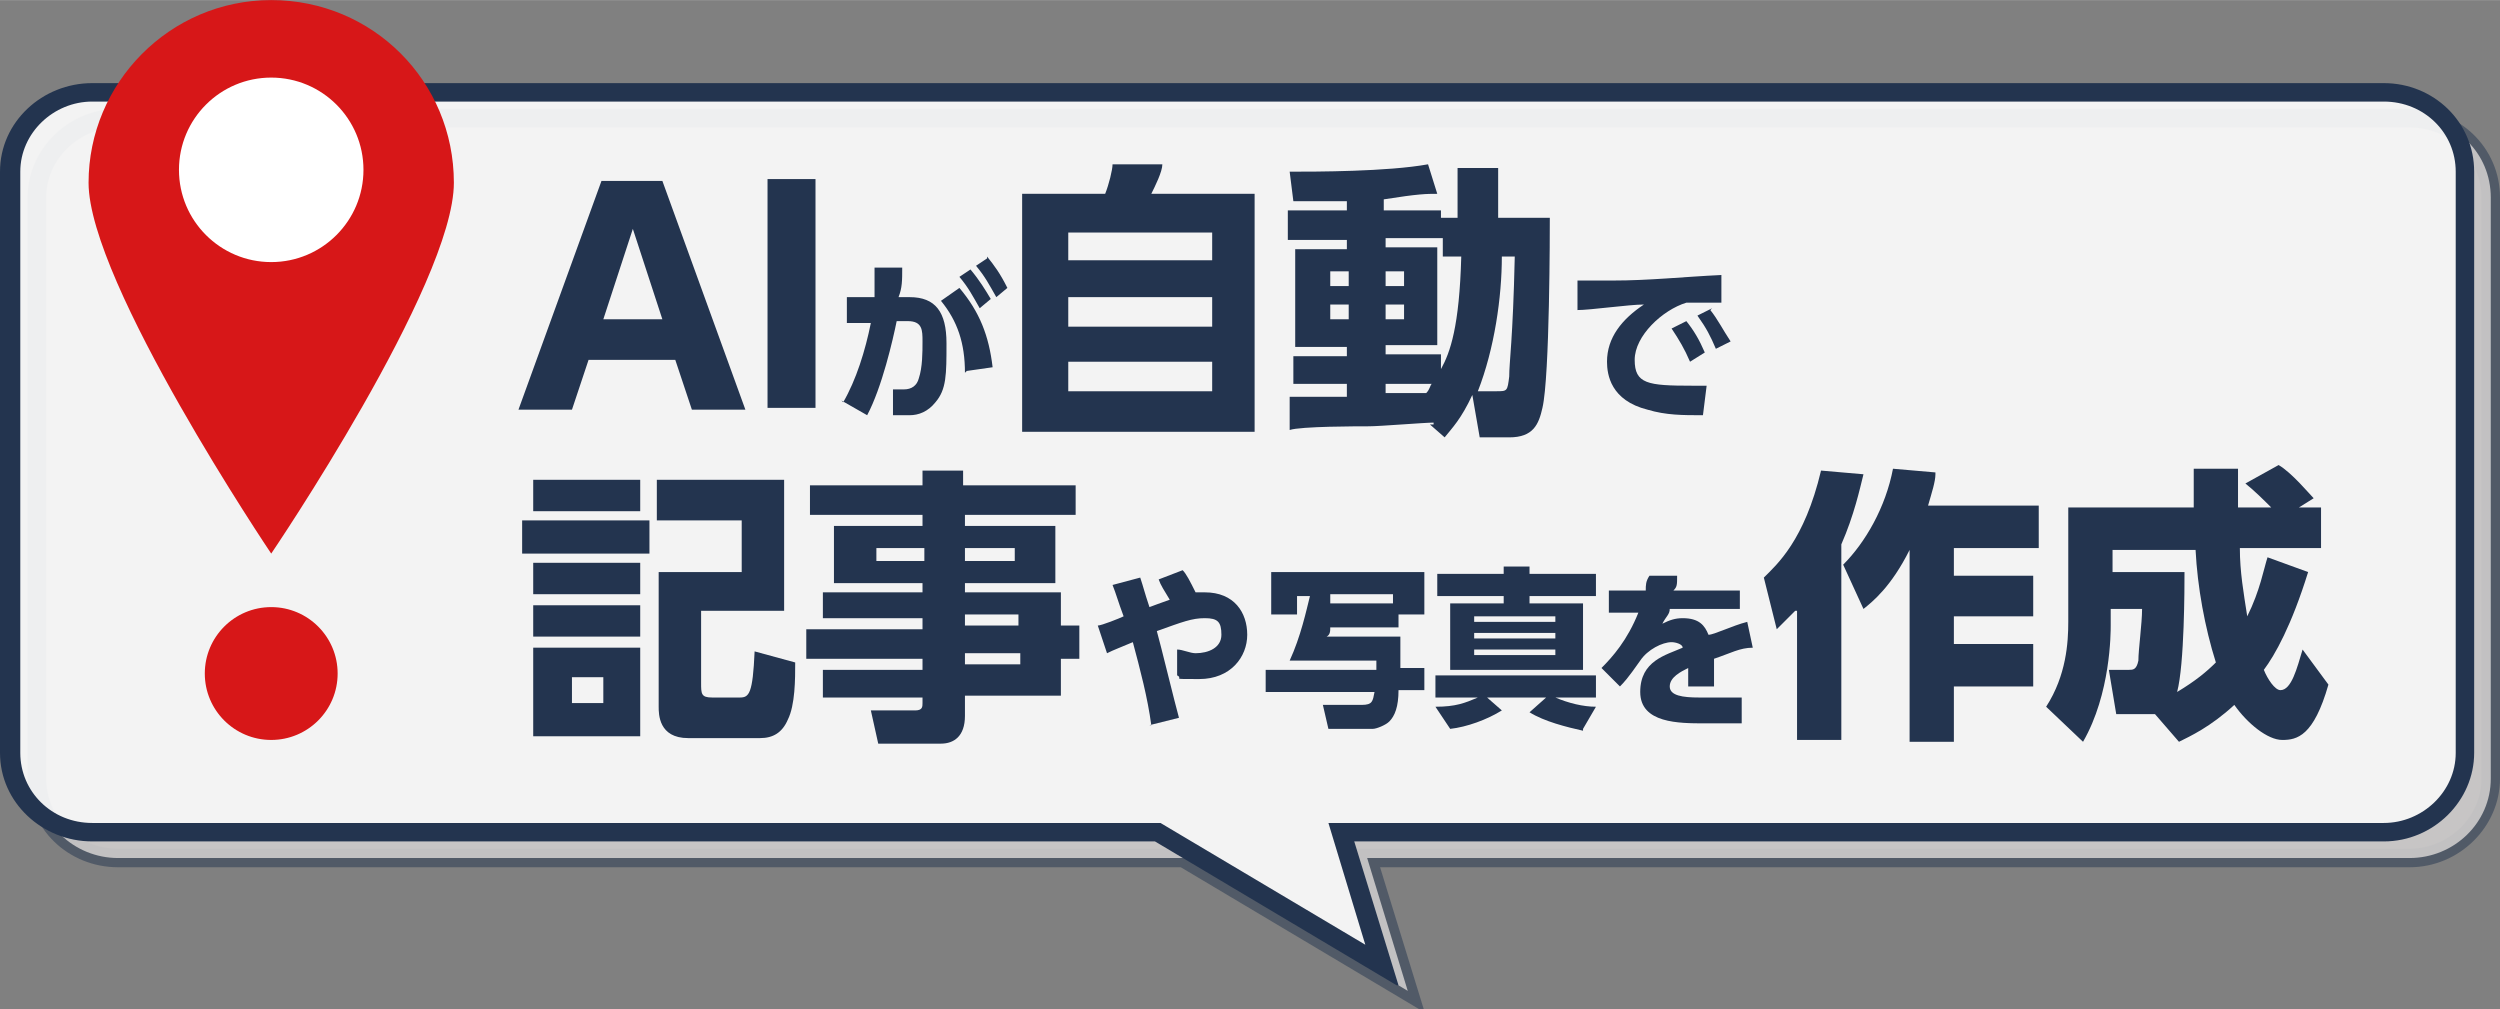 <?xml version="1.0" encoding="UTF-8"?>
<svg id="_レイヤー_1" data-name=" レイヤー 1" xmlns="http://www.w3.org/2000/svg" width="47.8mm" height="19.3mm" version="1.1" viewBox="0 0 135.5 54.7">
  <rect x="0" y="0" width="135.5" height="54.7" fill="#808080" stroke="none"/>
  <defs>
    <style>
      .cls-1, .cls-2, .cls-3, .cls-4, .cls-5 {
        stroke-width: 0px;
      }

      .cls-1, .cls-3 {
        fill: #23344f;
      }

      .cls-6 {
        opacity: .9;
      }

      .cls-7, .cls-3 {
        isolation: isolate;
      }

      .cls-2 {
        fill: #cecccc;
      }

      .cls-3 {
        opacity: .5;
      }

      .cls-4 {
        fill: #d71718;
      }

      .cls-5 {
        fill: #fff;
      }

      .cls-8 {
        mix-blend-mode: multiply;
      }
    </style>
  </defs>
  <g class="cls-7">
    <g id="_レイヤー_2" data-name=" レイヤー 2">
      <g id="_制作レイヤー" data-name=" 制作レイヤー">
        <g>
          <g>
            <path class="cls-3" d="M77.1,54.8l-13.1-7.8H6.4c-2.7,0-4.9-2.1-4.9-4.8V10.7c0-2.6,2.2-4.8,4.9-4.8h124.2c2.7,0,4.9,2.1,4.9,4.8v31.5c0,2.6-2.2,4.8-4.9,4.8h-55.8l2.4,7.8ZM6.4,6.9c-2.1,0-3.9,1.7-3.9,3.8v31.5c0,2.1,1.7,3.8,3.9,3.8h57.9l11.1,6.6-2-6.6h57.2c2.1,0,3.9-1.7,3.9-3.8V10.7c0-2.1-1.7-3.8-3.9-3.8H6.4Z"/>
            <g class="cls-6">
              <g class="cls-8">
                <path class="cls-2" d="M130.5,6.4H6.4c-2.4,0-4.4,1.9-4.4,4.3v31.5c0,2.4,2,4.3,4.4,4.3h57.8l12.1,7.2-2.2-7.2h56.5c2.4,0,4.4-1.9,4.4-4.3V10.7c0-2.4-1.9-4.3-4.4-4.3h0Z"/>
              </g>
              <path class="cls-5" d="M129.1,5H5c-2.4,0-4.4,1.9-4.4,4.3v31.5c0,2.4,2,4.3,4.4,4.3h57.8l12.1,7.2-2.2-7.2h56.5c2.4,0,4.4-1.9,4.4-4.3V9.3c0-2.4-1.9-4.3-4.4-4.3h0Z"/>
            </g>
            <path class="cls-1" d="M75.7,53.4l-13.1-7.8H5C2.3,45.6,0,43.5,0,40.8V9.3C0,6.6,2.3,4.5,5,4.5h124.2c2.7,0,4.9,2.1,4.9,4.8v31.5c0,2.6-2.2,4.8-4.9,4.8h-55.8l2.4,7.8ZM5,5.5c-2.1,0-3.9,1.7-3.9,3.8v31.5c0,2.1,1.7,3.8,3.9,3.8h57.9l11.1,6.6-2-6.6h57.2c2.1,0,3.9-1.7,3.9-3.8V9.3c0-2.1-1.7-3.8-3.9-3.8H5Z"/>
          </g>
          <g>
            <path class="cls-4" d="M24.6,9.9c0,5.5-9.9,20.1-9.9,20.1,0,0-9.9-14.7-9.9-20.1S9.2,0,14.7,0s9.9,4.4,9.9,9.9h0Z"/>
            <circle class="cls-5" cx="14.7" cy="9.2" r="5"/>
            <circle class="cls-4" cx="14.7" cy="36.5" r="3.6"/>
          </g>
          <g class="cls-7">
            <g class="cls-7">
              <path class="cls-1" d="M31.9,19.5l-.9,2.7h-2.9l4.5-12.4h3.3l4.5,12.4h-2.9l-.9-2.7h-4.8,0ZM35.9,17.3l-1.6-4.9-1.6,4.9h3.3,0Z"/>
            </g>
            <g class="cls-7">
              <path class="cls-1" d="M44.2,9.7v12.4h-2.6v-12.4s2.6,0,2.6,0Z"/>
            </g>
          </g>
          <g class="cls-7">
            <g class="cls-7">
              <path class="cls-1" d="M45.7,21.8c.7-1.2,1.2-2.8,1.5-4.3h-1.3v-1.4h1.5c0-.7,0-1.1,0-1.6h1.5c0,.7,0,1.1-.2,1.6h.6c1.4,0,2,.8,2,2.5s0,2.5-.6,3.2c-.4.5-.9.7-1.4.7s-.7,0-.9,0v-1.4c.2,0,.4,0,.6,0,.4,0,.7-.2.8-.6.2-.6.2-1.4.2-2s0-1.1-.8-1.1h-.6c-.2,1-.8,3.6-1.6,5.1l-1.4-.8h0ZM52.3,20.2c0-1.6-.4-2.8-1.3-3.9l1-.7c1.1,1.3,1.6,2.6,1.8,4.3l-1.4.2h0ZM52.6,14.6c.5.6.8,1.1,1.1,1.6l-.6.5c-.4-.7-.6-1.1-1.1-1.7,0,0,.6-.4.6-.4ZM53.5,13.9c.4.5.7.9,1.1,1.7l-.6.5c-.4-.7-.6-1.1-1.1-1.7l.6-.4h0Z"/>
            </g>
          </g>
          <g class="cls-7">
            <g class="cls-7">
              <path class="cls-1" d="M59.9,10.5c.2-.5.4-1.3.4-1.6h2.7c0,.4-.4,1.2-.6,1.6h5.6v12.9h-12.6v-12.9h4.5ZM65.7,12.6h-7.8v1.5h7.8v-1.5ZM65.7,16.1h-7.8v1.6h7.8v-1.6ZM65.7,19.6h-7.8v1.6h7.8v-1.6Z"/>
            </g>
            <g class="cls-7">
              <path class="cls-1" d="M77.7,22.9c-.5,0-2.9.2-3.5.2s-3.7,0-4.3.2v-1.8h3.1v-.7h-2.9v-1.5h2.9v-.5h-2.8v-5.3h2.8v-.5h-3.2v-1.6h3.2v-.5h-2.9l-.2-1.6c1.4,0,5.3,0,7.5-.4l.5,1.6c-.6,0-1,0-2.9.3v.6h3.1v.4h.9v-2.7h2.2v2.7h2.8c0,.6,0,8.6-.4,10.3-.2.9-.5,1.6-1.8,1.6h-1.6l-.4-2.3c-.6,1.3-1.1,1.8-1.5,2.3l-.8-.7h.2ZM72.1,14.7v.8h1v-.8h-1ZM72.1,16.5v.8h1v-.8h-1ZM78.2,14v-1.1h-3.1v.5h2.8v5.3h-2.8v.5h3v.8c.5-.9,1-2.3,1.1-6.1h-1ZM75.1,14.7v.8h1v-.8h-1ZM75.1,16.5v.8h1v-.8h-1ZM75.1,20.7v.6c.9,0,1.2,0,2.2,0,.2-.2.2-.4.3-.5h-2.6,0ZM81.1,21.2c.6,0,.6,0,.7-.8,0-.8.2-2,.3-6.5h-.7c0,2.2-.4,5-1.3,7.3h1Z"/>
            </g>
          </g>
          <g class="cls-7">
            <g class="cls-7">
              <path class="cls-1" d="M93.3,16.4h-.8c-.3,0-.8,0-1.1,0-1.3.4-2.8,1.8-2.8,3.1s.7,1.4,3.1,1.4.7,0,.8,0l-.2,1.6c-1.1,0-2,0-3-.3-2-.5-2.2-1.9-2.2-2.6,0-1.3.8-2.3,2-3.1-.8,0-2.9.3-3.6.3v-1.6c.5,0,.8,0,1.9,0,2,0,3.8-.2,5.9-.3,0,0,0,1.5,0,1.5ZM91.4,17.4c.4.5.7,1,1,1.7l-.8.5c-.3-.7-.6-1.2-1-1.8,0,0,.8-.4.8-.4ZM92.7,16.8c.4.5.7,1.1,1.1,1.7l-.8.4c-.3-.7-.5-1.1-1-1.8l.8-.4h0Z"/>
            </g>
          </g>
          <g class="cls-7">
            <g class="cls-7">
              <path class="cls-1" d="M35.2,28.2v1.8h-6.9v-1.8h6.9ZM34.7,26v1.7h-5.8v-1.7h5.8ZM34.7,30.5v1.7h-5.8v-1.7s5.8,0,5.8,0ZM34.7,32.8v1.7h-5.8v-1.7h5.8ZM34.7,35.1v4.8h-5.8v-4.8h5.8ZM32.7,36.7h-1.7v1.4h1.7v-1.4ZM42.5,33.1h-4.5v3.9c0,.6,0,.8.6.8h1.5c.5,0,.7-.2.8-2.5l2.2.6c0,.9,0,2.3-.4,3.1-.3.7-.8,1-1.5,1h-3.9c-1.6,0-1.6-1.3-1.6-1.7v-7.3h4.5v-2.8h-4.6v-2.2h6.9v7.2h0Z"/>
              <path class="cls-1" d="M58.4,27.9h-6.1v.6h4.9v3.1h-4.9v.5h5.2v1.8h1v1.8h-1v2h-5.2v1.1c0,1.1-.6,1.5-1.3,1.5h-3.4l-.4-1.8h2.4c.4,0,.4-.2.4-.4v-.3h-5.4v-1.5h5.4v-.6h-6.3v-1.6h6.3v-.6h-5.4v-1.4h5.4v-.5h-4.8v-3.1h4.8v-.6h-6.1v-1.6h6.1v-.8h2.2v.8h6.1v1.6h0ZM50.1,29.7h-2.6v.7h2.6v-.7ZM55,29.7h-2.7v.7h2.7v-.7ZM55.2,33.3h-2.9v.6h2.9v-.6ZM55.3,35.4h-3v.6h3v-.6Z"/>
            </g>
          </g>
          <g class="cls-7">
            <g class="cls-7">
              <path class="cls-1" d="M62.4,39.3c-.2-1.5-.6-3-1-4.5-.7.3-1,.4-1.4.6l-.5-1.5c.2,0,1.2-.4,1.4-.5-.3-.8-.4-1.2-.6-1.7l1.5-.4c.2.6.2.7.5,1.6,0,0,.8-.3,1.1-.4-.3-.5-.5-.8-.6-1.1l1.3-.5c.2.2.4.6.7,1.2h.5c1.6,0,2.3,1.1,2.3,2.3s-.9,2.4-2.6,2.4-.8,0-1.2-.2v-1.4c.3,0,.7.2,1,.2.7,0,1.4-.3,1.4-1s-.2-.9-.9-.9-1.2.2-2.6.7c.2.7,1,4,1.2,4.7l-1.6.4h0Z"/>
            </g>
            <g class="cls-7">
              <path class="cls-1" d="M75.9,34.5v1.7h1.3v1.2h-1.4c0,.9-.2,1.4-.5,1.7-.2.2-.7.4-.9.4h-2.4l-.3-1.3h2.1c.6,0,.6-.2.7-.7h-5.9v-1.2h6v-.5h-4.7c.6-1.3.9-2.7,1.1-3.5h-.7v1h-1.4v-2.3h8.3v2.3h-1.4v.7h-3.7c0,.2,0,.4-.2.5h4.3-.3ZM72.1,32.2c0,0,0,.3,0,.5h3.4v-.5h-3.3Z"/>
            </g>
            <g class="cls-7">
              <path class="cls-1" d="M85.8,39.6c-.9-.2-2.1-.5-2.9-1l.9-.8h-3.2l.8.7c-.8.5-1.9.9-2.8,1l-.8-1.2c1.1,0,1.6-.2,2.3-.5h-2.3v-1.2h8.7v1.2h-2.2c.7.3,1.5.5,2.2.5l-.7,1.2h0ZM86.5,32.3h-3.6v.4h2.9v3.6h-7.2v-3.6h2.9v-.4h-3.6v-1.2h3.6v-.4h1.4v.4h3.6s0,1.2,0,1.2ZM84.3,33.4h-4.4v.3h4.4v-.3ZM84.3,34.3h-4.4v.3h4.4v-.3ZM84.3,35.2h-4.4v.3h4.4v-.3Z"/>
            </g>
            <g class="cls-7">
              <path class="cls-1" d="M94.3,31.8v1.2h-3.8c0,.3-.2.4-.4.8.4-.2.7-.3,1.1-.3.9,0,1.2.4,1.4.9.3,0,1.3-.5,2.1-.7l.3,1.4c-.7,0-1.2.3-2.1.6v1.5h-1.4v-1c-.4.2-1,.5-1,1s.7.6,1.6.6,1.6,0,2.3,0v1.4h-2c-1.4,0-3.5,0-3.5-1.7s1.4-2,2.3-2.4c0-.2-.4-.3-.6-.3-.5,0-1.3.4-1.7,1-.7,1-.9,1.2-1.1,1.4l-1-1c.6-.6,1.4-1.5,2-3h-1.6v-1.2h2c0-.3,0-.5.2-.8h1.5c0,.5,0,.6-.2.8h3.6Z"/>
            </g>
          </g>
          <g class="cls-7">
            <g class="cls-7">
              <path class="cls-1" d="M97.3,33.1c-.4.4-.7.7-1,1l-.7-2.8c.7-.7,2.2-2,3.1-5.8l2.3.2c-.2.8-.5,2.2-1.2,3.8v10.6h-2.4v-7h0ZM104.9,25.7c0,.4-.2,1-.4,1.7h6v2.3h-4.6v1.5h4.3v2.2h-4.3v1.5h4.3v2.3h-4.3v3h-2.4v-10.4c-1,2-2,2.8-2.5,3.2l-1.1-2.4c1.2-1.2,2.3-3.1,2.7-5.2l2.3.2h0Z"/>
            </g>
            <g class="cls-7">
              <path class="cls-1" d="M116.7,38.7h-2l-.4-2.4h1.1c.2,0,.4,0,.5-.5,0-.6.2-2,.2-2.8h-1.7v.9c0,.4,0,3.7-1.5,6.3l-2-1.9c1.1-1.7,1.2-3.5,1.2-4.6v-6.2h6.8v-2.1h2.4v2.1h1.8c-.4-.4-.9-.9-1.4-1.3l1.8-1c.7.4,1.7,1.6,1.9,1.8l-.8.5h1.2v2.2h-4.4c0,1.3.2,2.4.4,3.7.7-1.4.9-2.6,1.1-3.2l2.2.8c-.9,2.9-1.8,4.5-2.4,5.3.2.5.6,1.1.9,1.1.6,0,.9-1.2,1.2-2.2l1.4,1.9c-.8,2.8-1.7,3-2.5,3s-1.9-.9-2.6-1.9c-1.3,1.2-2.4,1.7-3,2l-1.3-1.5h0ZM118.4,31c0,.8,0,5-.4,6.5,1-.6,1.6-1.1,2.1-1.6-.6-1.9-1-4.1-1.1-6.1h-4.5v1.2h4,0Z"/>
            </g>
          </g>
        </g>
      </g>
    </g>
  </g>
</svg>